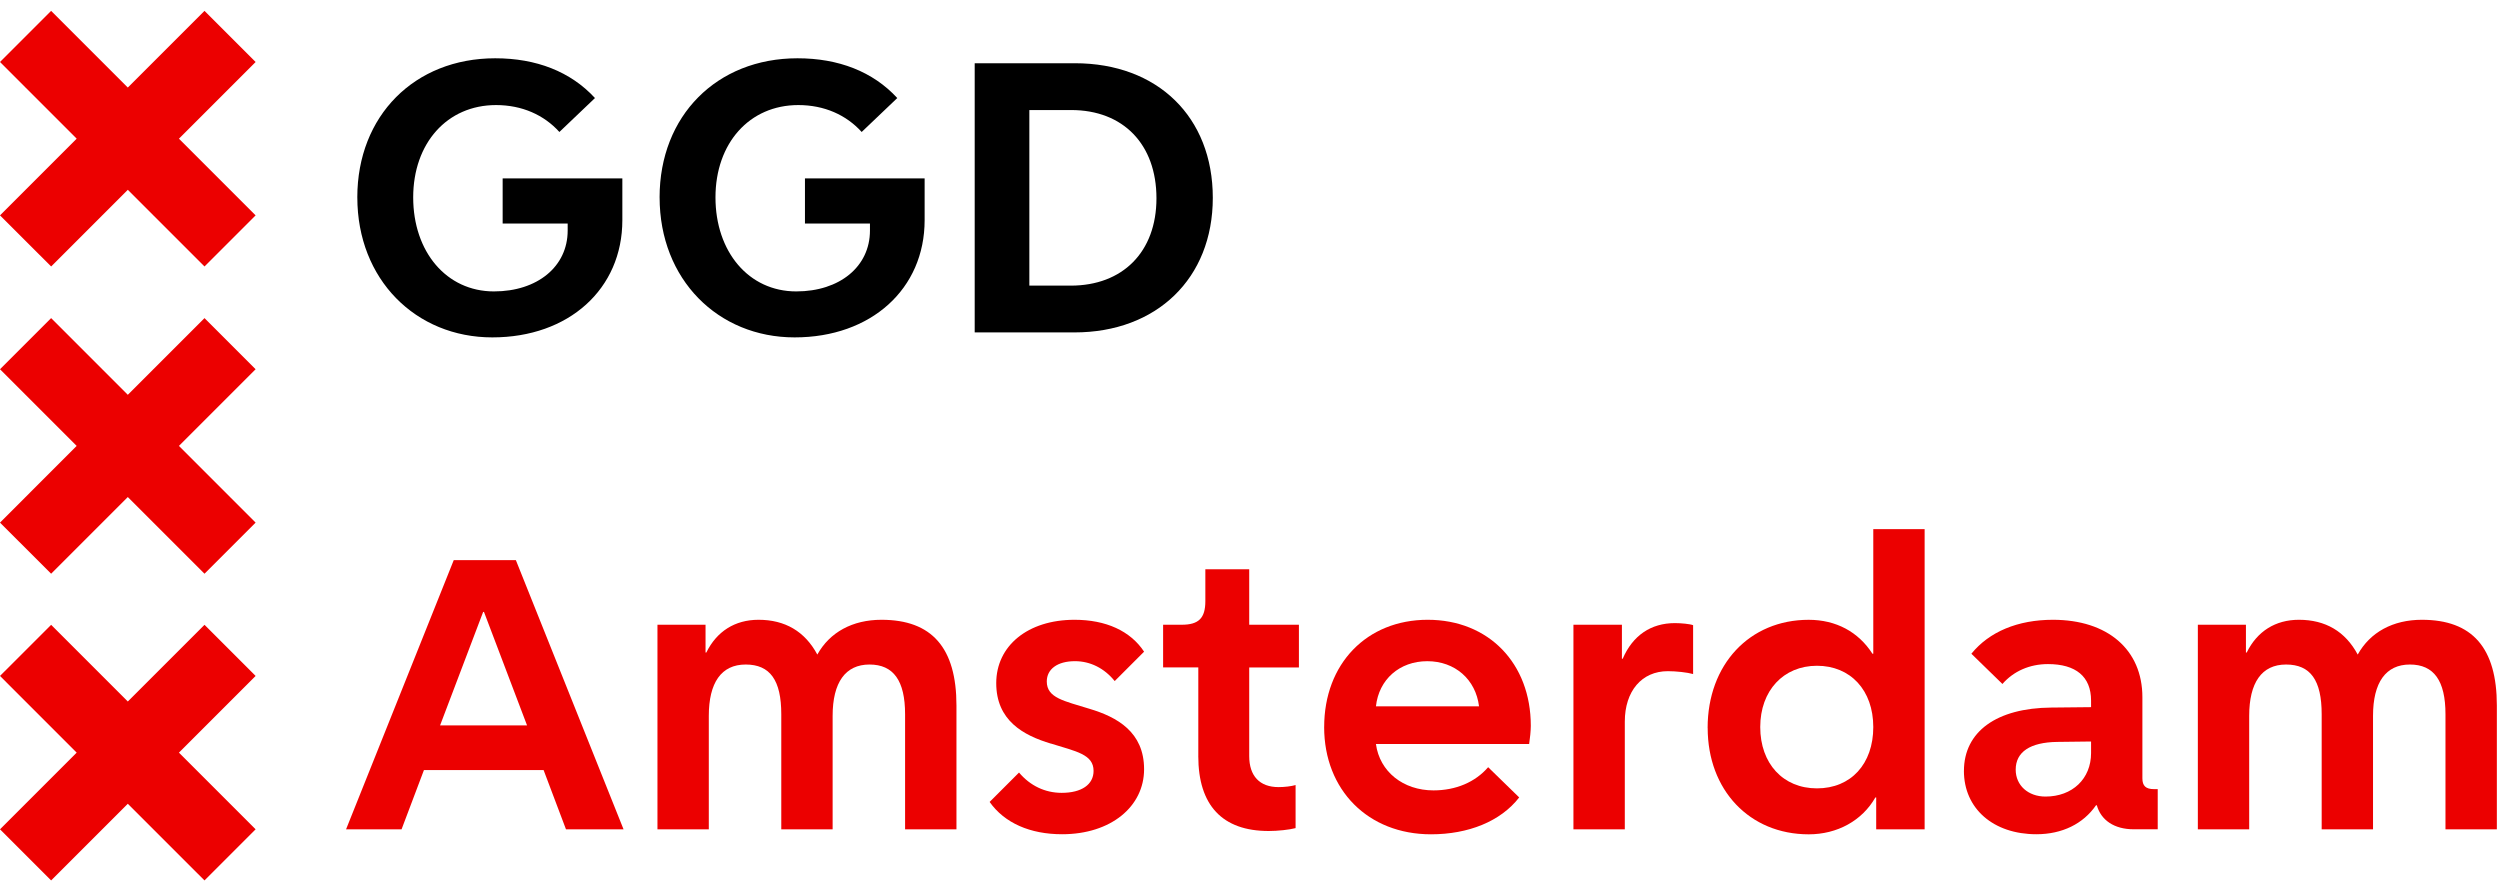 <svg width="115" height="41" viewBox="0 0 115 41" fill="none" xmlns="http://www.w3.org/2000/svg">
<path d="M16.436 9.081C16.436 5.329 19.065 2.681 22.779 2.681C24.665 2.681 26.245 3.29 27.369 4.51L25.732 6.071C25.027 5.29 24.017 4.833 22.817 4.833C20.569 4.833 19.007 6.585 19.007 9.081C19.007 11.577 20.531 13.405 22.721 13.405C24.721 13.405 26.113 12.262 26.113 10.605V10.282H23.122V8.205H28.628V10.129C28.628 13.29 26.17 15.52 22.646 15.52C19.122 15.52 16.437 12.853 16.437 9.081H16.436Z" fill="black"/>
<path d="M30.341 9.081C30.341 5.329 32.97 2.681 36.684 2.681C38.57 2.681 40.151 3.29 41.275 4.51L39.637 6.071C38.932 5.29 37.922 4.833 36.722 4.833C34.474 4.833 32.912 6.585 32.912 9.081C32.912 11.577 34.436 13.405 36.627 13.405C38.627 13.405 40.018 12.262 40.018 10.605V10.282H37.028V8.205H42.533V10.129C42.533 13.29 40.075 15.52 36.551 15.52C33.027 15.52 30.342 12.853 30.342 9.081H30.341Z" fill="black"/>
<path d="M44.836 2.909H49.445C53.255 2.909 55.789 5.386 55.789 9.1C55.789 12.814 53.199 15.291 49.426 15.291H44.836V2.909ZM49.255 13.139C51.636 13.139 53.197 11.596 53.197 9.12C53.197 6.644 51.673 5.062 49.274 5.062H47.35V13.139H49.255Z" fill="black"/>
<path d="M23.73 25.767L28.683 38.148H26.035L25.006 35.424H19.501L18.472 38.148H15.919L20.872 25.767H23.73ZM20.244 33.367H24.244L22.263 28.148H22.225L20.244 33.367Z" fill="#EC0000"/>
<path d="M32.455 28.739V30.015H32.492C32.969 29.044 33.807 28.51 34.892 28.51C36.112 28.51 37.025 29.044 37.597 30.11C38.168 29.082 39.216 28.51 40.549 28.51C42.873 28.51 43.997 29.806 43.997 32.454V38.15H41.634V32.854C41.634 31.311 41.101 30.568 39.996 30.568C38.892 30.568 38.301 31.387 38.301 32.93V38.15H35.939V32.854C35.939 31.292 35.425 30.568 34.301 30.568C33.177 30.568 32.605 31.406 32.605 32.93V38.15H30.243V28.739H32.455Z" fill="#EC0000"/>
<path d="M48.341 34.206C47.066 33.825 45.827 33.139 45.827 31.425C45.827 29.711 47.275 28.51 49.428 28.51C50.875 28.51 51.999 29.024 52.628 29.977L51.276 31.329C50.8 30.738 50.152 30.414 49.448 30.414C48.648 30.414 48.152 30.776 48.152 31.348C48.152 32.109 48.952 32.242 50.114 32.604C51.39 32.985 52.628 33.671 52.628 35.385C52.628 37.099 51.104 38.375 48.856 38.375C47.39 38.375 46.208 37.861 45.523 36.889L46.875 35.537C47.389 36.146 48.075 36.471 48.837 36.471C49.752 36.471 50.304 36.09 50.304 35.461C50.304 34.699 49.504 34.566 48.341 34.203V34.206Z" fill="#EC0000"/>
<path d="M55.122 34.777V30.701H53.503V28.738H54.36C55.141 28.738 55.446 28.434 55.446 27.653V26.187H57.464V28.739H59.75V30.702H57.464V34.779C57.464 35.693 57.941 36.207 58.816 36.207C59.084 36.207 59.407 36.169 59.597 36.112V38.093C59.312 38.169 58.778 38.226 58.359 38.226C56.226 38.226 55.121 37.045 55.121 34.779L55.122 34.777Z" fill="#EC0000"/>
<path d="M60.912 33.444C60.912 30.529 62.874 28.51 65.674 28.51C68.474 28.51 70.417 30.51 70.417 33.386C70.417 33.614 70.379 33.977 70.341 34.225H63.293C63.465 35.5 64.55 36.358 65.941 36.358C66.97 36.358 67.864 35.977 68.455 35.291L69.883 36.682C69.026 37.787 67.54 38.378 65.826 38.378C62.931 38.378 60.911 36.34 60.911 33.444H60.912ZM63.293 32.492H68.036C67.883 31.253 66.931 30.415 65.655 30.415C64.379 30.415 63.427 31.253 63.293 32.492Z" fill="#EC0000"/>
<path d="M74.608 28.739V30.301H74.645C75.103 29.235 75.941 28.663 77.045 28.663C77.331 28.663 77.731 28.701 77.883 28.758V31.006C77.617 30.93 77.103 30.874 76.722 30.874C75.521 30.874 74.741 31.788 74.741 33.197V38.15H72.378V28.739H74.608Z" fill="#EC0000"/>
<path d="M78.551 33.483C78.551 30.568 80.475 28.511 83.199 28.511C84.456 28.511 85.485 29.064 86.133 30.073H86.171V24.34H88.533V38.15H86.305V36.683H86.267C85.658 37.75 84.515 38.379 83.201 38.379C80.476 38.379 78.553 36.341 78.553 33.484L78.551 33.483ZM86.171 33.445C86.171 31.75 85.123 30.625 83.58 30.625C82.038 30.625 80.971 31.768 80.971 33.445C80.971 35.122 82.019 36.265 83.58 36.265C85.142 36.265 86.171 35.141 86.171 33.445Z" fill="#EC0000"/>
<path d="M90.341 35.463C90.341 33.653 91.846 32.568 94.36 32.548L96.189 32.529V32.225C96.189 31.119 95.484 30.548 94.207 30.548C93.369 30.548 92.626 30.871 92.112 31.463L90.683 30.072C91.503 29.062 92.816 28.51 94.436 28.51C96.949 28.51 98.55 29.881 98.55 32.072V35.805C98.55 36.148 98.703 36.3 99.084 36.3H99.255V38.147H98.15C97.255 38.147 96.645 37.729 96.454 37.042H96.417C95.826 37.899 94.855 38.375 93.674 38.375C91.692 38.375 90.34 37.195 90.34 35.461L90.341 35.463ZM96.189 34.643V34.109L94.627 34.128C93.389 34.147 92.722 34.586 92.722 35.404C92.722 36.128 93.294 36.642 94.093 36.642C95.331 36.642 96.189 35.823 96.189 34.642V34.643Z" fill="#EC0000"/>
<path d="M103.313 28.739V30.015H103.35C103.827 29.044 104.665 28.51 105.75 28.51C106.97 28.51 107.883 29.044 108.455 30.11C109.026 29.082 110.074 28.51 111.407 28.51C113.731 28.51 114.855 29.806 114.855 32.454V38.15H112.492V32.854C112.492 31.311 111.959 30.568 110.855 30.568C109.75 30.568 109.159 31.387 109.159 32.93V38.15H106.797V32.854C106.797 31.292 106.283 30.568 105.159 30.568C104.035 30.568 103.463 31.406 103.463 32.93V38.15H101.101V28.739H103.313Z" fill="#EC0000"/>
<path d="M0 38.148L3.527 34.621L0 31.093L2.352 28.742L5.879 32.269L9.407 28.742L11.758 31.093L8.231 34.621L11.758 38.148L9.407 40.5L5.879 36.973L2.352 40.5L0 38.148Z" fill="#EC0000"/>
<path d="M0 24.04L3.527 20.512L0 16.985L2.352 14.633L5.879 18.161L9.407 14.633L11.758 16.985L8.231 20.512L11.758 24.04L9.407 26.391L5.879 22.864L2.352 26.391L0 24.04Z" fill="#EC0000"/>
<path d="M0 9.907L3.527 6.379L0 2.852L2.352 0.5L5.879 4.027L9.407 0.5L11.758 2.852L8.231 6.379L11.758 9.907L9.407 12.258L5.879 8.731L2.353 12.258L0 9.907Z" fill="#EC0000"/>
</svg>
